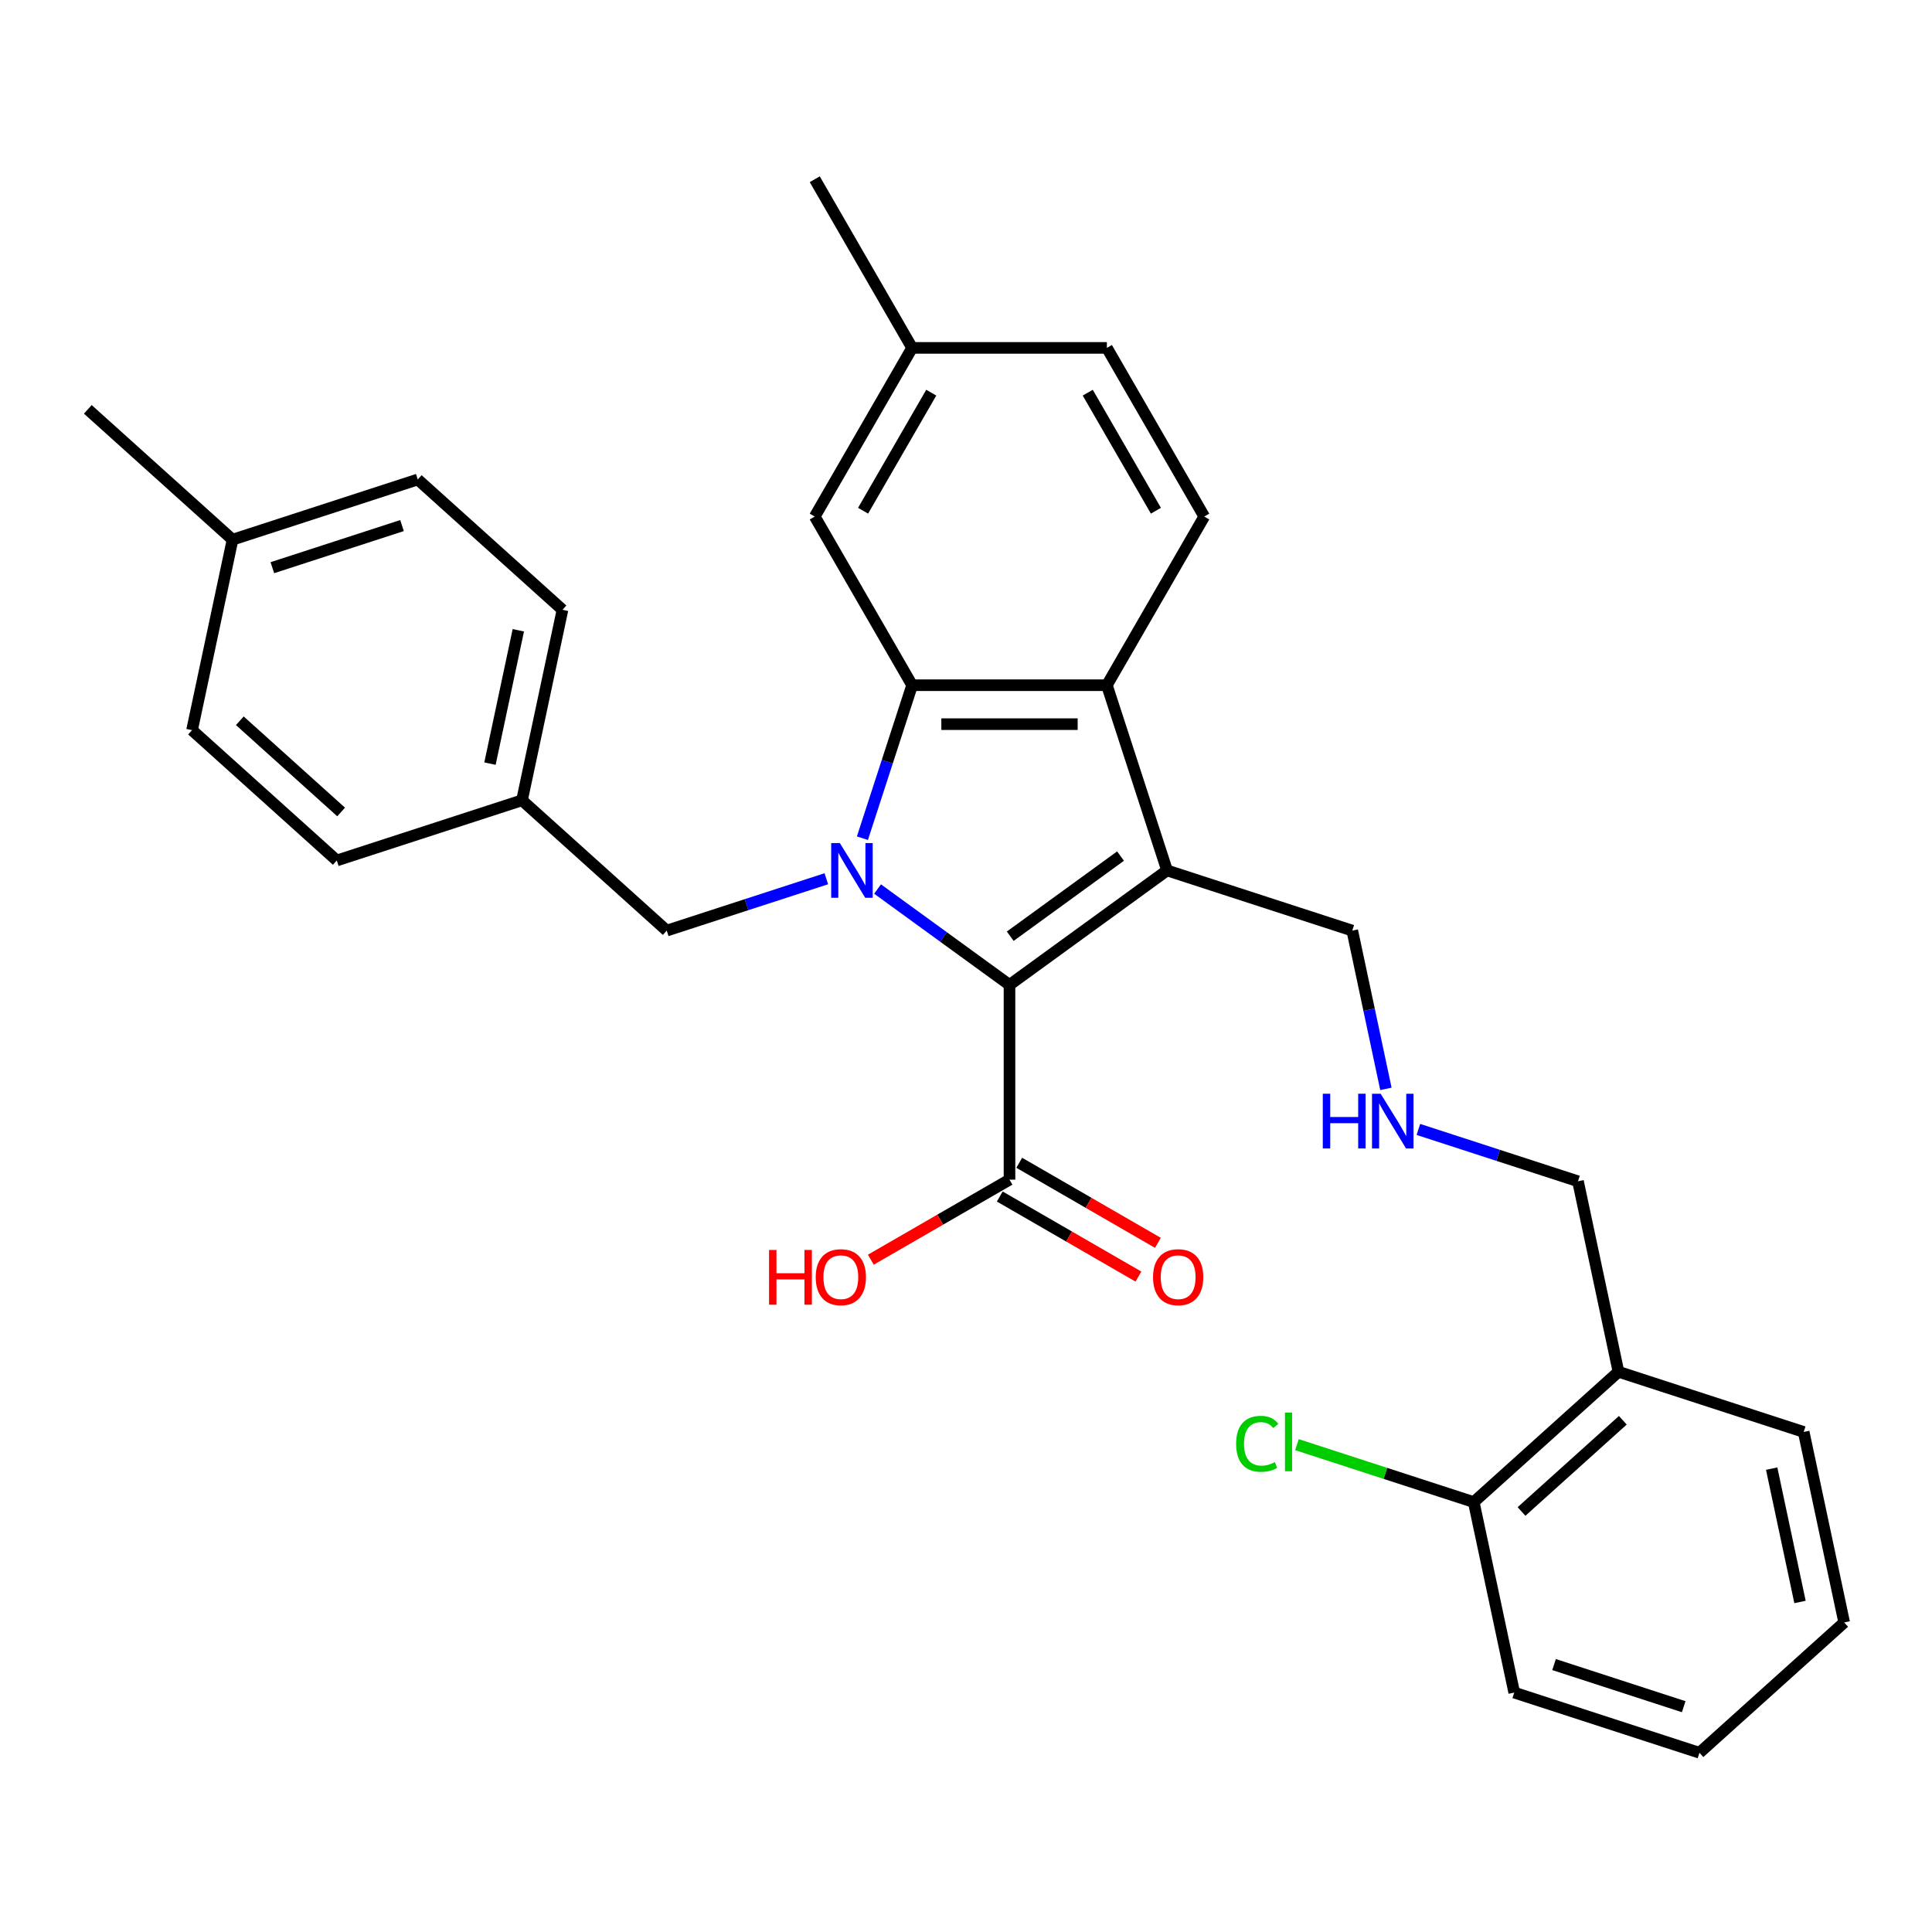 <?xml version='1.0' encoding='iso-8859-1'?>
<svg version='1.1' baseProfile='full'
              xmlns='http://www.w3.org/2000/svg'
                      xmlns:rdkit='http://www.rdkit.org/xml'
                      xmlns:xlink='http://www.w3.org/1999/xlink'
                  xml:space='preserve'
width='1000px' height='1000px' viewBox='0 0 1000 1000'>
<!-- END OF HEADER -->
<rect style='opacity:1.0;fill:#FFFFFF;stroke:none' width='1000' height='1000' x='0' y='0'> </rect>
<path class='bond-0' d='M 454.225,460.166 L 488.37,484.974' style='fill:none;fill-rule:evenodd;stroke:#0000FF;stroke-width:6px;stroke-linecap:butt;stroke-linejoin:miter;stroke-opacity:1' />
<path class='bond-0' d='M 488.37,484.974 L 522.516,509.782' style='fill:none;fill-rule:evenodd;stroke:#000000;stroke-width:6px;stroke-linecap:butt;stroke-linejoin:miter;stroke-opacity:1' />
<path class='bond-2' d='M 446.385,433.852 L 459.25,394.258' style='fill:none;fill-rule:evenodd;stroke:#0000FF;stroke-width:6px;stroke-linecap:butt;stroke-linejoin:miter;stroke-opacity:1' />
<path class='bond-2' d='M 459.25,394.258 L 472.115,354.663' style='fill:none;fill-rule:evenodd;stroke:#000000;stroke-width:6px;stroke-linecap:butt;stroke-linejoin:miter;stroke-opacity:1' />
<path class='bond-5' d='M 427.705,454.84 L 386.401,468.261' style='fill:none;fill-rule:evenodd;stroke:#0000FF;stroke-width:6px;stroke-linecap:butt;stroke-linejoin:miter;stroke-opacity:1' />
<path class='bond-5' d='M 386.401,468.261 L 345.097,481.681' style='fill:none;fill-rule:evenodd;stroke:#000000;stroke-width:6px;stroke-linecap:butt;stroke-linejoin:miter;stroke-opacity:1' />
<path class='bond-1' d='M 522.516,509.782 L 604.066,450.532' style='fill:none;fill-rule:evenodd;stroke:#000000;stroke-width:6px;stroke-linecap:butt;stroke-linejoin:miter;stroke-opacity:1' />
<path class='bond-1' d='M 522.898,484.584 L 579.984,443.109' style='fill:none;fill-rule:evenodd;stroke:#000000;stroke-width:6px;stroke-linecap:butt;stroke-linejoin:miter;stroke-opacity:1' />
<path class='bond-4' d='M 522.516,509.782 L 522.516,610.584' style='fill:none;fill-rule:evenodd;stroke:#000000;stroke-width:6px;stroke-linecap:butt;stroke-linejoin:miter;stroke-opacity:1' />
<path class='bond-11' d='M 604.066,450.532 L 699.935,481.681' style='fill:none;fill-rule:evenodd;stroke:#000000;stroke-width:6px;stroke-linecap:butt;stroke-linejoin:miter;stroke-opacity:1' />
<path class='bond-30' d='M 604.066,450.532 L 572.917,354.663' style='fill:none;fill-rule:evenodd;stroke:#000000;stroke-width:6px;stroke-linecap:butt;stroke-linejoin:miter;stroke-opacity:1' />
<path class='bond-3' d='M 472.115,354.663 L 572.917,354.663' style='fill:none;fill-rule:evenodd;stroke:#000000;stroke-width:6px;stroke-linecap:butt;stroke-linejoin:miter;stroke-opacity:1' />
<path class='bond-3' d='M 487.235,374.824 L 557.796,374.824' style='fill:none;fill-rule:evenodd;stroke:#000000;stroke-width:6px;stroke-linecap:butt;stroke-linejoin:miter;stroke-opacity:1' />
<path class='bond-7' d='M 472.115,354.663 L 421.714,267.366' style='fill:none;fill-rule:evenodd;stroke:#000000;stroke-width:6px;stroke-linecap:butt;stroke-linejoin:miter;stroke-opacity:1' />
<path class='bond-6' d='M 572.917,354.663 L 623.318,267.366' style='fill:none;fill-rule:evenodd;stroke:#000000;stroke-width:6px;stroke-linecap:butt;stroke-linejoin:miter;stroke-opacity:1' />
<path class='bond-9' d='M 517.476,619.314 L 553.364,640.034' style='fill:none;fill-rule:evenodd;stroke:#000000;stroke-width:6px;stroke-linecap:butt;stroke-linejoin:miter;stroke-opacity:1' />
<path class='bond-9' d='M 553.364,640.034 L 589.253,660.754' style='fill:none;fill-rule:evenodd;stroke:#FF0000;stroke-width:6px;stroke-linecap:butt;stroke-linejoin:miter;stroke-opacity:1' />
<path class='bond-9' d='M 527.556,601.854 L 563.444,622.574' style='fill:none;fill-rule:evenodd;stroke:#000000;stroke-width:6px;stroke-linecap:butt;stroke-linejoin:miter;stroke-opacity:1' />
<path class='bond-9' d='M 563.444,622.574 L 599.333,643.295' style='fill:none;fill-rule:evenodd;stroke:#FF0000;stroke-width:6px;stroke-linecap:butt;stroke-linejoin:miter;stroke-opacity:1' />
<path class='bond-14' d='M 522.516,610.584 L 486.627,631.304' style='fill:none;fill-rule:evenodd;stroke:#000000;stroke-width:6px;stroke-linecap:butt;stroke-linejoin:miter;stroke-opacity:1' />
<path class='bond-14' d='M 486.627,631.304 L 450.739,652.024' style='fill:none;fill-rule:evenodd;stroke:#FF0000;stroke-width:6px;stroke-linecap:butt;stroke-linejoin:miter;stroke-opacity:1' />
<path class='bond-13' d='M 345.097,481.681 L 270.186,414.232' style='fill:none;fill-rule:evenodd;stroke:#000000;stroke-width:6px;stroke-linecap:butt;stroke-linejoin:miter;stroke-opacity:1' />
<path class='bond-32' d='M 623.318,267.366 L 572.917,180.069' style='fill:none;fill-rule:evenodd;stroke:#000000;stroke-width:6px;stroke-linecap:butt;stroke-linejoin:miter;stroke-opacity:1' />
<path class='bond-32' d='M 598.298,264.352 L 563.017,203.244' style='fill:none;fill-rule:evenodd;stroke:#000000;stroke-width:6px;stroke-linecap:butt;stroke-linejoin:miter;stroke-opacity:1' />
<path class='bond-16' d='M 421.714,267.366 L 472.115,180.069' style='fill:none;fill-rule:evenodd;stroke:#000000;stroke-width:6px;stroke-linecap:butt;stroke-linejoin:miter;stroke-opacity:1' />
<path class='bond-16' d='M 446.733,264.352 L 482.014,203.244' style='fill:none;fill-rule:evenodd;stroke:#000000;stroke-width:6px;stroke-linecap:butt;stroke-linejoin:miter;stroke-opacity:1' />
<path class='bond-8' d='M 837.719,710.03 L 816.761,611.43' style='fill:none;fill-rule:evenodd;stroke:#000000;stroke-width:6px;stroke-linecap:butt;stroke-linejoin:miter;stroke-opacity:1' />
<path class='bond-10' d='M 837.719,710.03 L 762.809,777.479' style='fill:none;fill-rule:evenodd;stroke:#000000;stroke-width:6px;stroke-linecap:butt;stroke-linejoin:miter;stroke-opacity:1' />
<path class='bond-10' d='M 839.972,735.129 L 787.535,782.344' style='fill:none;fill-rule:evenodd;stroke:#000000;stroke-width:6px;stroke-linecap:butt;stroke-linejoin:miter;stroke-opacity:1' />
<path class='bond-24' d='M 837.719,710.03 L 933.588,741.179' style='fill:none;fill-rule:evenodd;stroke:#000000;stroke-width:6px;stroke-linecap:butt;stroke-linejoin:miter;stroke-opacity:1' />
<path class='bond-17' d='M 762.809,777.479 L 717.054,762.613' style='fill:none;fill-rule:evenodd;stroke:#000000;stroke-width:6px;stroke-linecap:butt;stroke-linejoin:miter;stroke-opacity:1' />
<path class='bond-17' d='M 717.054,762.613 L 671.3,747.746' style='fill:none;fill-rule:evenodd;stroke:#00CC00;stroke-width:6px;stroke-linecap:butt;stroke-linejoin:miter;stroke-opacity:1' />
<path class='bond-25' d='M 762.809,777.479 L 783.766,876.079' style='fill:none;fill-rule:evenodd;stroke:#000000;stroke-width:6px;stroke-linecap:butt;stroke-linejoin:miter;stroke-opacity:1' />
<path class='bond-12' d='M 699.935,481.681 L 708.641,522.641' style='fill:none;fill-rule:evenodd;stroke:#000000;stroke-width:6px;stroke-linecap:butt;stroke-linejoin:miter;stroke-opacity:1' />
<path class='bond-12' d='M 708.641,522.641 L 717.347,563.601' style='fill:none;fill-rule:evenodd;stroke:#0000FF;stroke-width:6px;stroke-linecap:butt;stroke-linejoin:miter;stroke-opacity:1' />
<path class='bond-19' d='M 734.153,584.589 L 775.457,598.01' style='fill:none;fill-rule:evenodd;stroke:#0000FF;stroke-width:6px;stroke-linecap:butt;stroke-linejoin:miter;stroke-opacity:1' />
<path class='bond-19' d='M 775.457,598.01 L 816.761,611.43' style='fill:none;fill-rule:evenodd;stroke:#000000;stroke-width:6px;stroke-linecap:butt;stroke-linejoin:miter;stroke-opacity:1' />
<path class='bond-20' d='M 270.186,414.232 L 174.318,445.381' style='fill:none;fill-rule:evenodd;stroke:#000000;stroke-width:6px;stroke-linecap:butt;stroke-linejoin:miter;stroke-opacity:1' />
<path class='bond-21' d='M 270.186,414.232 L 291.144,315.632' style='fill:none;fill-rule:evenodd;stroke:#000000;stroke-width:6px;stroke-linecap:butt;stroke-linejoin:miter;stroke-opacity:1' />
<path class='bond-21' d='M 253.61,395.25 L 268.281,326.231' style='fill:none;fill-rule:evenodd;stroke:#000000;stroke-width:6px;stroke-linecap:butt;stroke-linejoin:miter;stroke-opacity:1' />
<path class='bond-15' d='M 572.917,180.069 L 472.115,180.069' style='fill:none;fill-rule:evenodd;stroke:#000000;stroke-width:6px;stroke-linecap:butt;stroke-linejoin:miter;stroke-opacity:1' />
<path class='bond-26' d='M 472.115,180.069 L 421.714,92.772' style='fill:none;fill-rule:evenodd;stroke:#000000;stroke-width:6px;stroke-linecap:butt;stroke-linejoin:miter;stroke-opacity:1' />
<path class='bond-18' d='M 120.365,279.332 L 216.234,248.183' style='fill:none;fill-rule:evenodd;stroke:#000000;stroke-width:6px;stroke-linecap:butt;stroke-linejoin:miter;stroke-opacity:1' />
<path class='bond-18' d='M 140.975,293.833 L 208.083,272.029' style='fill:none;fill-rule:evenodd;stroke:#000000;stroke-width:6px;stroke-linecap:butt;stroke-linejoin:miter;stroke-opacity:1' />
<path class='bond-27' d='M 120.365,279.332 L 45.455,211.882' style='fill:none;fill-rule:evenodd;stroke:#000000;stroke-width:6px;stroke-linecap:butt;stroke-linejoin:miter;stroke-opacity:1' />
<path class='bond-31' d='M 120.365,279.332 L 99.407,377.931' style='fill:none;fill-rule:evenodd;stroke:#000000;stroke-width:6px;stroke-linecap:butt;stroke-linejoin:miter;stroke-opacity:1' />
<path class='bond-23' d='M 174.318,445.381 L 99.407,377.931' style='fill:none;fill-rule:evenodd;stroke:#000000;stroke-width:6px;stroke-linecap:butt;stroke-linejoin:miter;stroke-opacity:1' />
<path class='bond-23' d='M 176.571,420.282 L 124.134,373.067' style='fill:none;fill-rule:evenodd;stroke:#000000;stroke-width:6px;stroke-linecap:butt;stroke-linejoin:miter;stroke-opacity:1' />
<path class='bond-22' d='M 291.144,315.632 L 216.234,248.183' style='fill:none;fill-rule:evenodd;stroke:#000000;stroke-width:6px;stroke-linecap:butt;stroke-linejoin:miter;stroke-opacity:1' />
<path class='bond-28' d='M 933.588,741.179 L 954.545,839.778' style='fill:none;fill-rule:evenodd;stroke:#000000;stroke-width:6px;stroke-linecap:butt;stroke-linejoin:miter;stroke-opacity:1' />
<path class='bond-28' d='M 917.011,760.161 L 931.682,829.18' style='fill:none;fill-rule:evenodd;stroke:#000000;stroke-width:6px;stroke-linecap:butt;stroke-linejoin:miter;stroke-opacity:1' />
<path class='bond-33' d='M 783.766,876.079 L 879.635,907.228' style='fill:none;fill-rule:evenodd;stroke:#000000;stroke-width:6px;stroke-linecap:butt;stroke-linejoin:miter;stroke-opacity:1' />
<path class='bond-33' d='M 804.377,861.577 L 871.485,883.382' style='fill:none;fill-rule:evenodd;stroke:#000000;stroke-width:6px;stroke-linecap:butt;stroke-linejoin:miter;stroke-opacity:1' />
<path class='bond-29' d='M 954.545,839.778 L 879.635,907.228' style='fill:none;fill-rule:evenodd;stroke:#000000;stroke-width:6px;stroke-linecap:butt;stroke-linejoin:miter;stroke-opacity:1' />
<path  class='atom-0' d='M 434.705 436.372
L 443.985 451.372
Q 444.905 452.852, 446.385 455.532
Q 447.865 458.212, 447.945 458.372
L 447.945 436.372
L 451.705 436.372
L 451.705 464.692
L 447.825 464.692
L 437.865 448.292
Q 436.705 446.372, 435.465 444.172
Q 434.265 441.972, 433.905 441.292
L 433.905 464.692
L 430.225 464.692
L 430.225 436.372
L 434.705 436.372
' fill='#0000FF'/>
<path  class='atom-10' d='M 596.813 661.065
Q 596.813 654.265, 600.173 650.465
Q 603.533 646.665, 609.813 646.665
Q 616.093 646.665, 619.453 650.465
Q 622.813 654.265, 622.813 661.065
Q 622.813 667.945, 619.413 671.865
Q 616.013 675.745, 609.813 675.745
Q 603.573 675.745, 600.173 671.865
Q 596.813 667.985, 596.813 661.065
M 609.813 672.545
Q 614.133 672.545, 616.453 669.665
Q 618.813 666.745, 618.813 661.065
Q 618.813 655.505, 616.453 652.705
Q 614.133 649.865, 609.813 649.865
Q 605.493 649.865, 603.133 652.665
Q 600.813 655.465, 600.813 661.065
Q 600.813 666.785, 603.133 669.665
Q 605.493 672.545, 609.813 672.545
' fill='#FF0000'/>
<path  class='atom-13' d='M 684.673 566.121
L 688.513 566.121
L 688.513 578.161
L 702.993 578.161
L 702.993 566.121
L 706.833 566.121
L 706.833 594.441
L 702.993 594.441
L 702.993 581.361
L 688.513 581.361
L 688.513 594.441
L 684.673 594.441
L 684.673 566.121
' fill='#0000FF'/>
<path  class='atom-13' d='M 714.633 566.121
L 723.913 581.121
Q 724.833 582.601, 726.313 585.281
Q 727.793 587.961, 727.873 588.121
L 727.873 566.121
L 731.633 566.121
L 731.633 594.441
L 727.753 594.441
L 717.793 578.041
Q 716.633 576.121, 715.393 573.921
Q 714.193 571.721, 713.833 571.041
L 713.833 594.441
L 710.153 594.441
L 710.153 566.121
L 714.633 566.121
' fill='#0000FF'/>
<path  class='atom-15' d='M 398.059 646.985
L 401.899 646.985
L 401.899 659.025
L 416.379 659.025
L 416.379 646.985
L 420.219 646.985
L 420.219 675.305
L 416.379 675.305
L 416.379 662.225
L 401.899 662.225
L 401.899 675.305
L 398.059 675.305
L 398.059 646.985
' fill='#FF0000'/>
<path  class='atom-15' d='M 422.219 661.065
Q 422.219 654.265, 425.579 650.465
Q 428.939 646.665, 435.219 646.665
Q 441.499 646.665, 444.859 650.465
Q 448.219 654.265, 448.219 661.065
Q 448.219 667.945, 444.819 671.865
Q 441.419 675.745, 435.219 675.745
Q 428.979 675.745, 425.579 671.865
Q 422.219 667.985, 422.219 661.065
M 435.219 672.545
Q 439.539 672.545, 441.859 669.665
Q 444.219 666.745, 444.219 661.065
Q 444.219 655.505, 441.859 652.705
Q 439.539 649.865, 435.219 649.865
Q 430.899 649.865, 428.539 652.665
Q 426.219 655.465, 426.219 661.065
Q 426.219 666.785, 428.539 669.665
Q 430.899 672.545, 435.219 672.545
' fill='#FF0000'/>
<path  class='atom-18' d='M 639.82 747.31
Q 639.82 740.27, 643.1 736.59
Q 646.42 732.87, 652.7 732.87
Q 658.54 732.87, 661.66 736.99
L 659.02 739.15
Q 656.74 736.15, 652.7 736.15
Q 648.42 736.15, 646.14 739.03
Q 643.9 741.87, 643.9 747.31
Q 643.9 752.91, 646.22 755.79
Q 648.58 758.67, 653.14 758.67
Q 656.26 758.67, 659.9 756.79
L 661.02 759.79
Q 659.54 760.75, 657.3 761.31
Q 655.06 761.87, 652.58 761.87
Q 646.42 761.87, 643.1 758.11
Q 639.82 754.35, 639.82 747.31
' fill='#00CC00'/>
<path  class='atom-18' d='M 665.1 731.15
L 668.78 731.15
L 668.78 761.51
L 665.1 761.51
L 665.1 731.15
' fill='#00CC00'/>
</svg>
